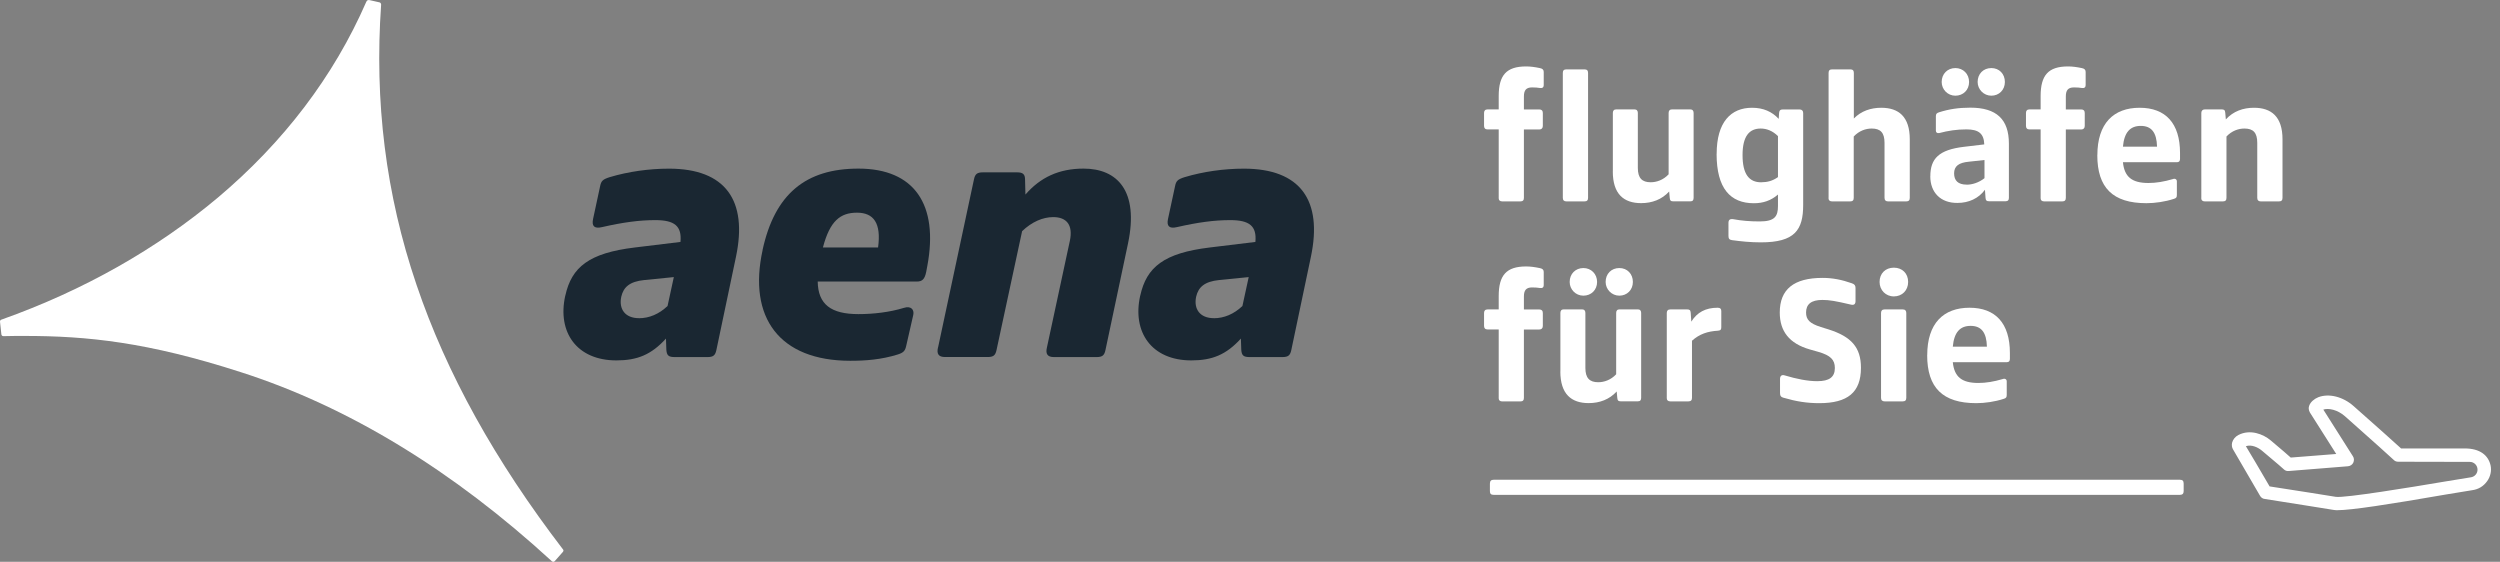 <svg width="267" height="60" viewBox="0 0 267 60" fill="none" xmlns="http://www.w3.org/2000/svg">
<rect x="0" y="0" width="267" height="60" fill="#808080" stroke="none"/>
<g clip-path="url(#clip0_12237_3831)">
<path d="M60.141 58.694C52.866 49.195 47.691 39.893 44.476 30.394C41.188 20.704 39.983 10.839 40.704 0.496C40.704 0.377 40.63 0.276 40.535 0.253L39.538 0.028C39.352 -0.028 39.195 4.63969e-05 39.121 0.191C35.642 8.17 30.264 15.214 23.254 21.115C16.773 26.549 8.992 30.997 0.146 34.139C0.073 34.161 -0.006 34.229 -0 34.358L0.146 35.709C0.169 35.828 0.242 35.901 0.366 35.901C1.165 35.878 1.886 35.878 2.612 35.878C9.307 35.878 15.76 36.532 25.721 39.747C37.179 43.418 48.367 50.236 58.953 59.955C59.065 60.034 59.172 60.006 59.245 59.932L60.118 58.941C60.174 58.868 60.203 58.773 60.146 58.694H60.141Z" fill="white"/>
<path d="M60.377 31.571C61.047 28.525 62.905 27.021 67.809 26.43L72.674 25.839C72.832 24.138 72.043 23.508 69.983 23.508C68.282 23.508 66.542 23.744 64.29 24.257C63.462 24.454 63.181 24.138 63.339 23.39L64.087 19.91C64.206 19.319 64.363 19.161 65.118 18.919C67.094 18.328 69.307 18.012 71.447 18.012C77.494 18.012 79.87 21.413 78.603 27.421L76.509 37.387C76.39 37.939 76.193 38.136 75.557 38.136H72.077C71.407 38.136 71.21 37.978 71.165 37.348L71.126 36.16C69.543 37.9 68.04 38.491 65.827 38.491C61.599 38.491 59.498 35.484 60.371 31.571H60.377ZM68.248 33.986C69.318 33.986 70.382 33.553 71.295 32.68L71.965 29.594L68.8 29.91C67.257 30.067 66.587 30.659 66.351 31.689C66.075 32.995 66.745 33.981 68.248 33.981V33.986Z" fill="#1A2732"/>
<path d="M81.441 26.706C82.747 20.698 86.07 18.007 91.683 18.007C97.652 18.007 100.264 21.841 99.037 28.407L98.919 29.037C98.761 29.826 98.485 30.068 97.928 30.068H87.331C87.37 32.517 88.755 33.547 91.683 33.547C93.265 33.547 95.005 33.35 96.548 32.877C97.297 32.641 97.657 33.074 97.539 33.626L96.79 36.909C96.672 37.461 96.514 37.658 95.878 37.86C94.099 38.412 92.438 38.531 90.816 38.531C83.226 38.531 79.865 33.902 81.447 26.706H81.441ZM87.888 26.43H93.778C94.132 23.823 93.305 22.714 91.526 22.714C89.746 22.714 88.637 23.587 87.888 26.43Z" fill="#1A2732"/>
<path d="M100.186 37.106L104.02 19.155C104.138 18.604 104.336 18.407 104.972 18.407H108.649C109.279 18.407 109.476 18.643 109.476 19.195L109.516 20.777C111.098 18.958 113.074 18.007 115.726 18.007C119.324 18.007 121.655 20.377 120.473 25.997L118.063 37.388C117.945 37.939 117.748 38.136 117.111 38.136H112.562C111.852 38.136 111.65 37.782 111.813 37.106L114.262 25.715C114.617 24.015 113.908 23.187 112.483 23.187C111.374 23.187 110.191 23.699 109.161 24.69L106.43 37.382C106.312 37.934 106.115 38.131 105.479 38.131H100.929C100.22 38.131 100.017 37.776 100.18 37.1L100.186 37.106Z" fill="#1A2732"/>
<path d="M121.779 31.571C122.449 28.525 124.307 27.021 129.212 26.43L134.076 25.839C134.234 24.138 133.446 23.508 131.385 23.508C129.685 23.508 127.945 23.744 125.692 24.257C124.865 24.454 124.583 24.138 124.741 23.39L125.49 19.91C125.608 19.319 125.766 19.161 126.52 18.919C128.496 18.328 130.709 18.012 132.849 18.012C138.896 18.012 141.272 21.413 140.005 27.421L137.911 37.387C137.793 37.939 137.596 38.136 136.959 38.136H133.48C132.81 38.136 132.612 37.978 132.567 37.348L132.528 36.16C130.946 37.9 129.442 38.491 127.23 38.491C123.001 38.491 120.901 35.484 121.774 31.571H121.779ZM129.645 33.986C130.715 33.986 131.779 33.553 132.691 32.68L133.361 29.594L130.197 29.91C128.654 30.067 127.984 30.659 127.748 31.689C127.472 32.995 128.142 33.981 129.645 33.981V33.986Z" fill="#1A2732"/>
<path d="M160.062 21.126V13.823H158.874C158.615 13.823 158.497 13.683 158.497 13.446V12.061C158.497 11.825 158.615 11.684 158.874 11.684H160.062V10.259C160.062 8.041 160.872 7.095 162.989 7.095C163.445 7.095 163.918 7.157 164.475 7.275C164.774 7.337 164.87 7.472 164.87 7.692V9.099C164.87 9.319 164.729 9.437 164.475 9.398C164.256 9.358 163.941 9.336 163.625 9.336C162.995 9.336 162.753 9.634 162.753 10.304V11.689H164.397C164.633 11.689 164.774 11.808 164.774 12.067V13.452C164.774 13.688 164.633 13.829 164.397 13.829H162.753V21.132C162.753 21.391 162.635 21.509 162.376 21.509H160.433C160.197 21.509 160.056 21.391 160.056 21.132L160.062 21.126Z" fill="white"/>
<path d="M166.909 21.126V7.787C166.909 7.528 167.027 7.41 167.286 7.41H169.228C169.487 7.41 169.605 7.528 169.605 7.787V21.132C169.605 21.391 169.487 21.509 169.228 21.509H167.286C167.049 21.509 166.909 21.391 166.909 21.132V21.126Z" fill="white"/>
<path d="M172.252 18.317V12.061C172.252 11.824 172.37 11.684 172.607 11.684H174.566C174.803 11.684 174.921 11.824 174.921 12.061V17.939C174.921 19.026 175.377 19.465 176.289 19.465C176.92 19.465 177.635 19.229 178.209 18.615V12.061C178.209 11.824 178.328 11.684 178.564 11.684H180.524C180.76 11.684 180.878 11.824 180.878 12.061V21.126C180.878 21.385 180.777 21.503 180.524 21.503H178.705C178.446 21.503 178.35 21.425 178.328 21.126L178.266 20.451C177.494 21.301 176.447 21.695 175.276 21.695C173.418 21.695 172.247 20.726 172.247 18.311L172.252 18.317Z" fill="white"/>
<path d="M183.339 16.436C183.339 13.03 184.865 11.509 187.117 11.509C188.322 11.509 189.257 11.926 189.966 12.697L190.006 12.067C190.028 11.791 190.147 11.69 190.4 11.69H192.202C192.438 11.69 192.579 11.83 192.579 12.067V21.887C192.579 24.561 191.689 25.884 188.063 25.884C186.937 25.884 185.986 25.783 184.978 25.648C184.679 25.608 184.6 25.468 184.6 25.192V23.807C184.6 23.491 184.741 23.351 185.135 23.412C185.969 23.57 186.875 23.649 187.945 23.649C189.55 23.649 189.888 23.097 189.888 22.005V20.777C189.133 21.43 188.283 21.706 187.314 21.706C184.803 21.706 183.333 20.124 183.333 16.442L183.339 16.436ZM188.108 19.465C188.739 19.465 189.313 19.325 189.888 18.914V14.539C189.313 13.964 188.66 13.728 188.046 13.728C186.841 13.728 186.104 14.522 186.104 16.56C186.104 18.598 186.796 19.471 188.103 19.471L188.108 19.465Z" fill="white"/>
<path d="M195.293 21.126V7.787C195.293 7.528 195.411 7.41 195.67 7.41H197.613C197.872 7.41 197.99 7.528 197.99 7.787V12.658C198.761 11.864 199.792 11.509 200.918 11.509C202.776 11.509 203.964 12.461 203.964 14.876V21.132C203.964 21.391 203.846 21.509 203.587 21.509H201.644C201.408 21.509 201.267 21.391 201.267 21.132V15.254C201.267 14.167 200.834 13.728 199.899 13.728C199.268 13.728 198.553 13.964 197.979 14.578V21.132C197.979 21.391 197.861 21.509 197.602 21.509H195.659C195.422 21.509 195.282 21.391 195.282 21.132L195.293 21.126Z" fill="white"/>
<path d="M206.16 18.829C206.16 16.926 207.089 15.996 209.741 15.681L211.92 15.422C211.881 14.274 211.329 13.818 210.017 13.818C208.986 13.818 208.057 13.958 207.106 14.212C206.886 14.251 206.751 14.15 206.751 13.953V12.41C206.751 12.151 206.852 12.072 207.089 11.993C208.159 11.655 209.167 11.498 210.434 11.498C213.226 11.498 214.55 12.742 214.55 15.338V21.137C214.55 21.374 214.448 21.492 214.212 21.492H212.41C212.173 21.492 212.072 21.413 212.055 21.137L211.993 20.265C211.318 21.194 210.253 21.672 209.065 21.672C207.264 21.695 206.154 20.563 206.154 18.823L206.16 18.829ZM207.371 8.756C207.371 7.883 208.001 7.269 208.834 7.269C209.668 7.269 210.298 7.9 210.298 8.756C210.298 9.611 209.668 10.22 208.834 10.22C208.001 10.22 207.371 9.544 207.371 8.756ZM210.039 19.724C210.631 19.724 211.346 19.504 211.943 19.031V17.089L210.282 17.269C209.195 17.37 208.699 17.742 208.699 18.513C208.699 19.285 209.116 19.718 210.045 19.718L210.039 19.724ZM211.211 8.756C211.211 7.883 211.824 7.269 212.675 7.269C213.525 7.269 214.122 7.9 214.122 8.756C214.122 9.611 213.491 10.22 212.675 10.22C211.858 10.22 211.211 9.544 211.211 8.756Z" fill="white"/>
<path d="M217.939 21.126V13.823H216.751C216.492 13.823 216.374 13.683 216.374 13.446V12.061C216.374 11.825 216.492 11.684 216.751 11.684H217.939V10.259C217.939 8.041 218.75 7.095 220.867 7.095C221.323 7.095 221.796 7.157 222.353 7.275C222.651 7.337 222.747 7.472 222.747 7.692V9.099C222.747 9.319 222.606 9.437 222.353 9.398C222.133 9.358 221.818 9.336 221.503 9.336C220.872 9.336 220.63 9.634 220.63 10.304V11.689H222.274C222.511 11.689 222.651 11.808 222.651 12.067V13.452C222.651 13.688 222.511 13.829 222.274 13.829H220.63V21.132C220.63 21.391 220.512 21.509 220.253 21.509H218.311C218.074 21.509 217.933 21.391 217.933 21.132L217.939 21.126Z" fill="white"/>
<path d="M223.998 16.577C223.998 13.17 225.738 11.509 228.514 11.509C231.289 11.509 232.827 13.17 232.827 16.34V16.971C232.827 17.207 232.725 17.326 232.489 17.326H226.729C226.886 18.869 227.658 19.544 229.46 19.544C230.27 19.544 231.121 19.403 232.055 19.128C232.314 19.026 232.489 19.167 232.489 19.364V20.811C232.489 21.048 232.449 21.166 232.151 21.245C231.239 21.543 230.152 21.701 229.24 21.701C225.636 21.701 223.992 20.04 223.992 16.571L223.998 16.577ZM226.729 15.665H230.372C230.332 14.122 229.758 13.446 228.632 13.446C227.506 13.446 226.869 14.122 226.729 15.665Z" fill="white"/>
<path d="M235.101 21.126V12.061C235.101 11.825 235.242 11.684 235.478 11.684H237.28C237.517 11.684 237.635 11.746 237.657 12.039L237.719 12.754C238.513 11.881 239.561 11.509 240.726 11.509C242.584 11.509 243.772 12.461 243.772 14.876V21.132C243.772 21.391 243.654 21.509 243.395 21.509H241.452C241.216 21.509 241.075 21.391 241.075 21.132V15.254C241.075 14.167 240.642 13.728 239.707 13.728C239.076 13.728 238.361 13.964 237.787 14.578V21.132C237.787 21.391 237.669 21.509 237.41 21.509H235.467C235.231 21.509 235.09 21.391 235.09 21.132L235.101 21.126Z" fill="white"/>
<path d="M160.062 42.489V35.186H158.874C158.615 35.186 158.497 35.045 158.497 34.809V33.424C158.497 33.187 158.615 33.047 158.874 33.047H160.062V31.622C160.062 29.404 160.872 28.457 162.989 28.457C163.445 28.457 163.918 28.52 164.475 28.638C164.774 28.7 164.87 28.835 164.87 29.054V30.462C164.87 30.682 164.729 30.8 164.475 30.76C164.256 30.721 163.941 30.698 163.625 30.698C162.995 30.698 162.753 30.997 162.753 31.667V33.052H164.397C164.633 33.052 164.774 33.17 164.774 33.429V34.815C164.774 35.051 164.633 35.192 164.397 35.192H162.753V42.495C162.753 42.754 162.635 42.872 162.376 42.872H160.433C160.197 42.872 160.056 42.754 160.056 42.495L160.062 42.489Z" fill="white"/>
<path d="M166.65 39.674V33.418C166.65 33.182 166.768 33.041 167.004 33.041H168.964C169.2 33.041 169.319 33.182 169.319 33.418V39.297C169.319 40.383 169.775 40.822 170.687 40.822C171.317 40.822 172.033 40.586 172.607 39.972V33.418C172.607 33.182 172.725 33.041 172.962 33.041H174.921C175.158 33.041 175.276 33.182 175.276 33.418V42.483C175.276 42.742 175.174 42.861 174.921 42.861H173.102C172.843 42.861 172.748 42.782 172.725 42.483L172.663 41.808C171.892 42.658 170.844 43.052 169.673 43.052C167.815 43.052 166.644 42.084 166.644 39.668L166.65 39.674ZM167.641 30.113C167.641 29.24 168.271 28.627 169.105 28.627C169.938 28.627 170.569 29.257 170.569 30.113C170.569 30.969 169.938 31.577 169.105 31.577C168.271 31.577 167.641 30.901 167.641 30.113ZM171.481 30.113C171.481 29.24 172.094 28.627 172.945 28.627C173.795 28.627 174.392 29.257 174.392 30.113C174.392 30.969 173.761 31.577 172.945 31.577C172.128 31.577 171.481 30.901 171.481 30.113Z" fill="white"/>
<path d="M178.012 42.489V33.424C178.012 33.187 178.131 33.046 178.39 33.046H180.191C180.428 33.046 180.546 33.108 180.568 33.401L180.63 34.353C181.244 33.362 182.156 32.866 183.44 32.866C183.716 32.866 183.834 32.984 183.834 33.221V34.944C183.834 35.203 183.755 35.299 183.457 35.321C182.409 35.383 181.514 35.659 180.704 36.391V42.489C180.704 42.748 180.585 42.866 180.326 42.866H178.384C178.148 42.866 178.007 42.748 178.007 42.489H178.012Z" fill="white"/>
<path d="M190.501 42.489C190.202 42.41 190.107 42.269 190.107 41.977V40.473C190.107 40.175 190.264 39.978 190.619 40.096C191.886 40.473 193.052 40.71 194.082 40.71C195.371 40.71 195.963 40.276 195.963 39.302C195.963 38.429 195.507 37.956 194.2 37.579L193.288 37.32C191.092 36.689 190.079 35.377 190.079 33.379C190.079 30.907 191.565 29.679 194.651 29.679C195.721 29.679 196.712 29.876 197.776 30.253C198.074 30.355 198.17 30.49 198.17 30.766V32.151C198.17 32.466 198.029 32.624 197.657 32.528C196.053 32.151 195.383 32.033 194.628 32.033C193.44 32.033 192.888 32.489 192.888 33.379C192.888 34.133 193.266 34.544 194.454 34.921L195.287 35.18C197.719 35.952 198.75 37.1 198.75 39.279C198.75 41.915 197.325 43.058 194.296 43.058C192.99 43.058 191.841 42.877 190.495 42.483L190.501 42.489Z" fill="white"/>
<path d="M200.738 30.113C200.738 29.201 201.368 28.587 202.263 28.587C203.159 28.587 203.789 29.201 203.789 30.113C203.789 31.025 203.136 31.656 202.263 31.656C201.391 31.656 200.738 30.98 200.738 30.113ZM200.895 42.489V33.424C200.895 33.187 201.014 33.046 201.273 33.046H203.215C203.474 33.046 203.592 33.187 203.592 33.424V42.489C203.592 42.748 203.474 42.866 203.215 42.866H201.273C201.036 42.866 200.895 42.748 200.895 42.489Z" fill="white"/>
<path d="M205.828 37.934C205.828 34.527 207.568 32.866 210.344 32.866C213.12 32.866 214.657 34.527 214.657 37.697V38.328C214.657 38.564 214.555 38.683 214.319 38.683H208.559C208.716 40.225 209.488 40.901 211.29 40.901C212.1 40.901 212.951 40.76 213.885 40.484C214.144 40.383 214.319 40.524 214.319 40.721V42.168C214.319 42.404 214.279 42.523 213.981 42.602C213.069 42.9 211.982 43.058 211.07 43.058C207.466 43.058 205.822 41.397 205.822 37.928L205.828 37.934ZM208.559 37.022H212.202C212.162 35.479 211.588 34.803 210.462 34.803C209.336 34.803 208.7 35.479 208.559 37.022Z" fill="white"/>
<path d="M159.516 51.239H232.821C233.097 51.239 233.215 51.357 233.215 51.655V52.455C233.215 52.731 233.074 52.849 232.821 52.849H159.516C159.24 52.849 159.122 52.731 159.122 52.455V51.655C159.122 51.357 159.262 51.239 159.516 51.239Z" fill="white"/>
<path d="M265.997 49.719C265.755 48.626 264.859 47.894 263.243 47.894H256.436C255.788 47.309 253.683 45.406 251.374 43.379C250.242 42.365 248.722 41.982 247.585 42.427C247.14 42.607 246.774 42.934 246.633 43.3C246.532 43.542 246.554 43.784 246.695 44.049L249.51 48.486L244.651 48.868C244.347 48.587 243.677 48.018 242.523 47.044C241.712 46.357 240.315 45.811 239.06 46.459C238.733 46.622 238.474 46.943 238.39 47.269C238.328 47.534 238.367 47.799 238.491 48.001C238.57 48.142 241.368 52.945 241.368 52.945C241.47 53.125 241.65 53.272 241.875 53.288C242.179 53.328 244.567 53.716 246.492 54.02C247.77 54.223 248.925 54.403 249.268 54.465C249.369 54.488 249.493 54.488 249.651 54.488C251.109 54.488 255.079 53.88 261.278 52.804C262.551 52.585 263.497 52.433 263.992 52.359C264.73 52.264 265.248 51.915 265.631 51.385C265.974 50.901 266.115 50.293 265.997 49.724V49.719ZM263.902 50.974C263.902 50.974 262.072 51.273 261.03 51.442C257.585 52.027 250.417 53.204 249.465 53.063C249.099 53.001 247.967 52.821 246.689 52.618C245.028 52.354 243.187 52.072 242.393 51.948C241.419 50.265 240.327 48.424 239.859 47.652C240.467 47.45 241.154 47.776 241.582 48.136C243.266 49.533 243.913 50.124 243.913 50.124C244.054 50.265 244.24 50.327 244.443 50.304L250.76 49.797C251.002 49.775 251.228 49.634 251.329 49.415C251.43 49.195 251.43 48.93 251.29 48.728L248.131 43.745C248.677 43.564 249.628 43.745 250.439 44.454C253.176 46.864 255.648 49.111 255.665 49.133C255.788 49.257 255.946 49.313 256.132 49.313L263.778 49.33C264.234 49.33 264.6 49.702 264.6 50.158C264.6 50.569 264.302 50.907 263.908 50.974H263.902Z" fill="white"/>
</g>
<defs>
<clipPath id="clip0_12237_3831">
<rect width="266.036" height="60" fill="white"/>
</clipPath>
</defs>
</svg>
